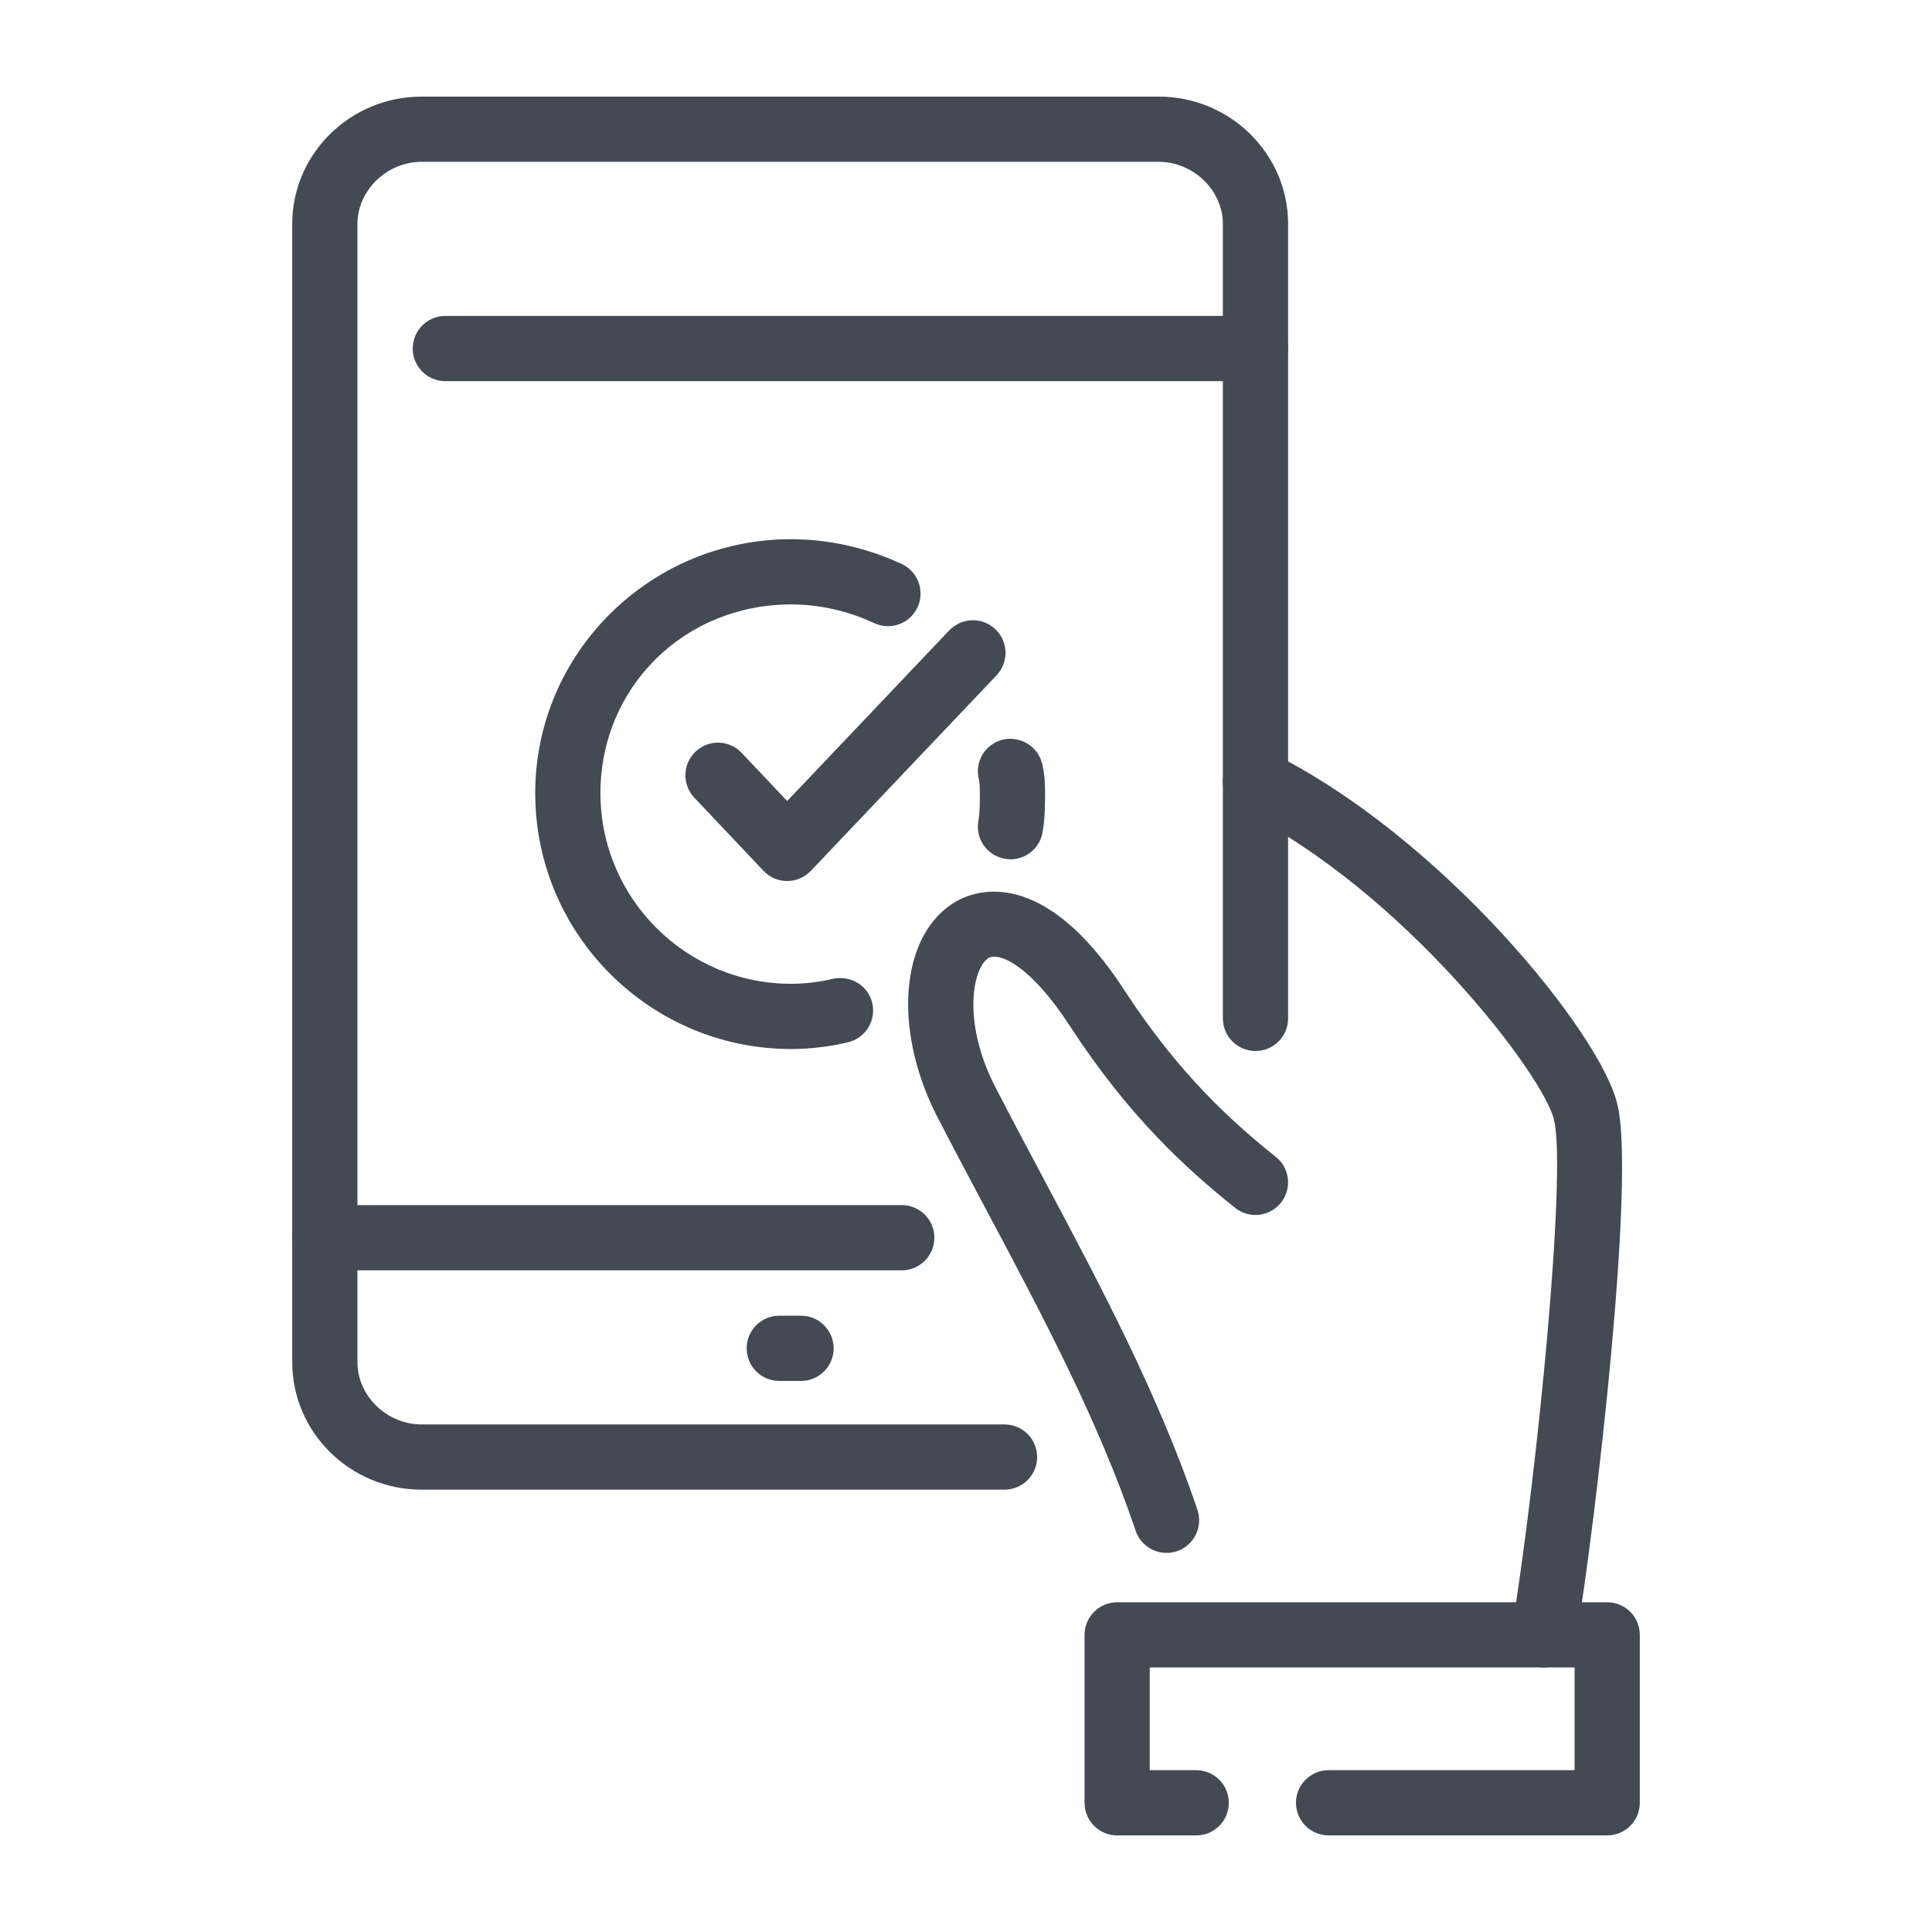 <?xml version="1.0" ?><svg height="100px" id="Layer_1" style="enable-background:new 0 0 100 100;" version="1.1" viewBox="0 0 100 100" width="100px" xml:space="preserve" xmlns="http://www.w3.org/2000/svg" xmlns:xlink="http://www.w3.org/1999/xlink"><style type="text/css">
	.st0{fill:#434A53;}
</style><g><path class="st0" d="M79.918,86.308c-0.09,0-0.183-0.007-0.275-0.021   c-0.92-0.152-1.543-1.022-1.392-1.941c1.314-8.009,2.858-23.769,2.178-26.405   c-0.532-2.28-7.796-11.839-16.194-15.993c-0.835-0.412-1.177-1.423-0.765-2.259   s1.418-1.184,2.262-0.765c8.96,4.429,17.131,14.601,17.975,18.209   c0.962,3.731-1.078,21.377-2.126,27.761C81.445,85.719,80.73,86.308,79.918,86.308z"/><path class="st0" d="M60.38,80.378c-0.705,0-1.362-0.444-1.6-1.149   c-1.927-5.708-4.884-11.261-7.743-16.631c-0.872-1.642-1.744-3.28-2.59-4.922   c-2.276-4.552-1.809-9.39,1.057-11.028c0.981-0.557,4.501-1.871,8.714,4.637   c2.801,4.299,5.525,6.762,7.82,8.597c0.728,0.585,0.844,1.645,0.263,2.371   c-0.583,0.726-1.647,0.849-2.373,0.264c-2.503-2.005-5.477-4.69-8.541-9.397   c-2.047-3.157-3.656-3.837-4.207-3.541c-0.795,0.455-1.415,3.185,0.278,6.571   c0.828,1.61,1.693,3.235,2.558,4.859c2.923,5.493,5.946,11.169,7.963,17.142   c0.298,0.881-0.176,1.839-1.059,2.139C60.741,80.349,60.56,80.378,60.38,80.378z"/><path class="st0" d="M83.188,95H68.768c-0.932,0-1.688-0.754-1.688-1.688c0-0.934,0.756-1.688,1.688-1.688   h12.732V86.308H59.512v5.317h2.403c0.932,0,1.688,0.754,1.688,1.688c0,0.934-0.756,1.688-1.688,1.688   h-4.091c-0.932,0-1.688-0.754-1.688-1.688v-8.692c0-0.934,0.756-1.688,1.688-1.688h25.364   c0.932,0,1.688,0.754,1.688,1.688v8.692C84.875,94.246,84.12,95,83.188,95z"/><path class="st0" d="M51.994,77.104H21.823c-3.693,0-6.698-2.96-6.698-6.599v-58.909   C15.125,7.96,18.13,5,21.823,5h38.149c3.694,0,6.7,2.96,6.7,6.596v41.115   c0,0.934-0.756,1.688-1.688,1.688c-0.932,0-1.688-0.754-1.688-1.688V11.596   c0-1.744-1.522-3.22-3.324-3.22H21.823c-1.8,0-3.323,1.476-3.323,3.22v58.909   c0,1.748,1.522,3.224,3.323,3.224h30.171c0.932,0,1.688,0.754,1.688,1.688   C53.682,76.35,52.926,77.104,51.994,77.104z"/><path class="st0" d="M64.984,19.728H23.051c-0.932,0-1.688-0.754-1.688-1.688s0.756-1.688,1.688-1.688   h41.933c0.932,0,1.688,0.754,1.688,1.688S65.916,19.728,64.984,19.728z"/><path class="st0" d="M46.676,65.752H16.812c-0.932,0-1.688-0.754-1.688-1.688   c0-0.934,0.756-1.688,1.688-1.688h29.863c0.932,0,1.688,0.754,1.688,1.688   C48.363,64.998,47.608,65.752,46.676,65.752z"/><path class="st0" d="M41.461,71.477h-1.126c-0.932,0-1.688-0.754-1.688-1.688   c0-0.934,0.756-1.688,1.688-1.688h1.126c0.932,0,1.688,0.754,1.688,1.688   C43.149,70.723,42.393,71.477,41.461,71.477z"/><path class="st0" d="M40.948,54.297c-7.302,0-13.245-5.941-13.245-13.245   c0-7.248,5.942-13.143,13.245-13.143c1.947,0,3.925,0.444,5.726,1.283   c0.844,0.395,1.21,1.399,0.816,2.241c-0.391,0.846-1.392,1.219-2.243,0.817   c-1.355-0.631-2.842-0.965-4.299-0.965c-5.534,0-9.869,4.292-9.869,9.767   c0,5.444,4.427,9.869,9.869,9.869c0.714,0,1.496-0.092,2.149-0.257   c0.911-0.197,1.822,0.324,2.045,1.23c0.226,0.906-0.324,1.822-1.228,2.047   C42.992,54.17,41.938,54.297,40.948,54.297z M52.303,44.477c-0.092,0-0.185-0.007-0.278-0.025   c-0.92-0.152-1.542-1.022-1.388-1.941c0.086-0.514,0.079-0.944,0.079-1.459   c0-0.24,0-0.511-0.051-0.719c-0.227-0.902,0.322-1.818,1.228-2.047   c0.904-0.208,1.82,0.324,2.045,1.23c0.153,0.61,0.153,1.166,0.153,1.536   c0,0.712-0.007,1.304-0.125,2.015C53.828,43.892,53.113,44.477,52.303,44.477z"/><path class="st0" d="M40.744,45.601h-0.002c-0.463,0-0.906-0.19-1.224-0.529l-3.58-3.784   c-0.64-0.677-0.611-1.744,0.067-2.385c0.677-0.645,1.744-0.613,2.385,0.067l2.355,2.491   l8.388-8.833c0.647-0.673,1.711-0.701,2.387-0.06c0.675,0.641,0.703,1.709,0.062,2.385   l-9.614,10.123C41.649,45.411,41.207,45.601,40.744,45.601z"/></g></svg>